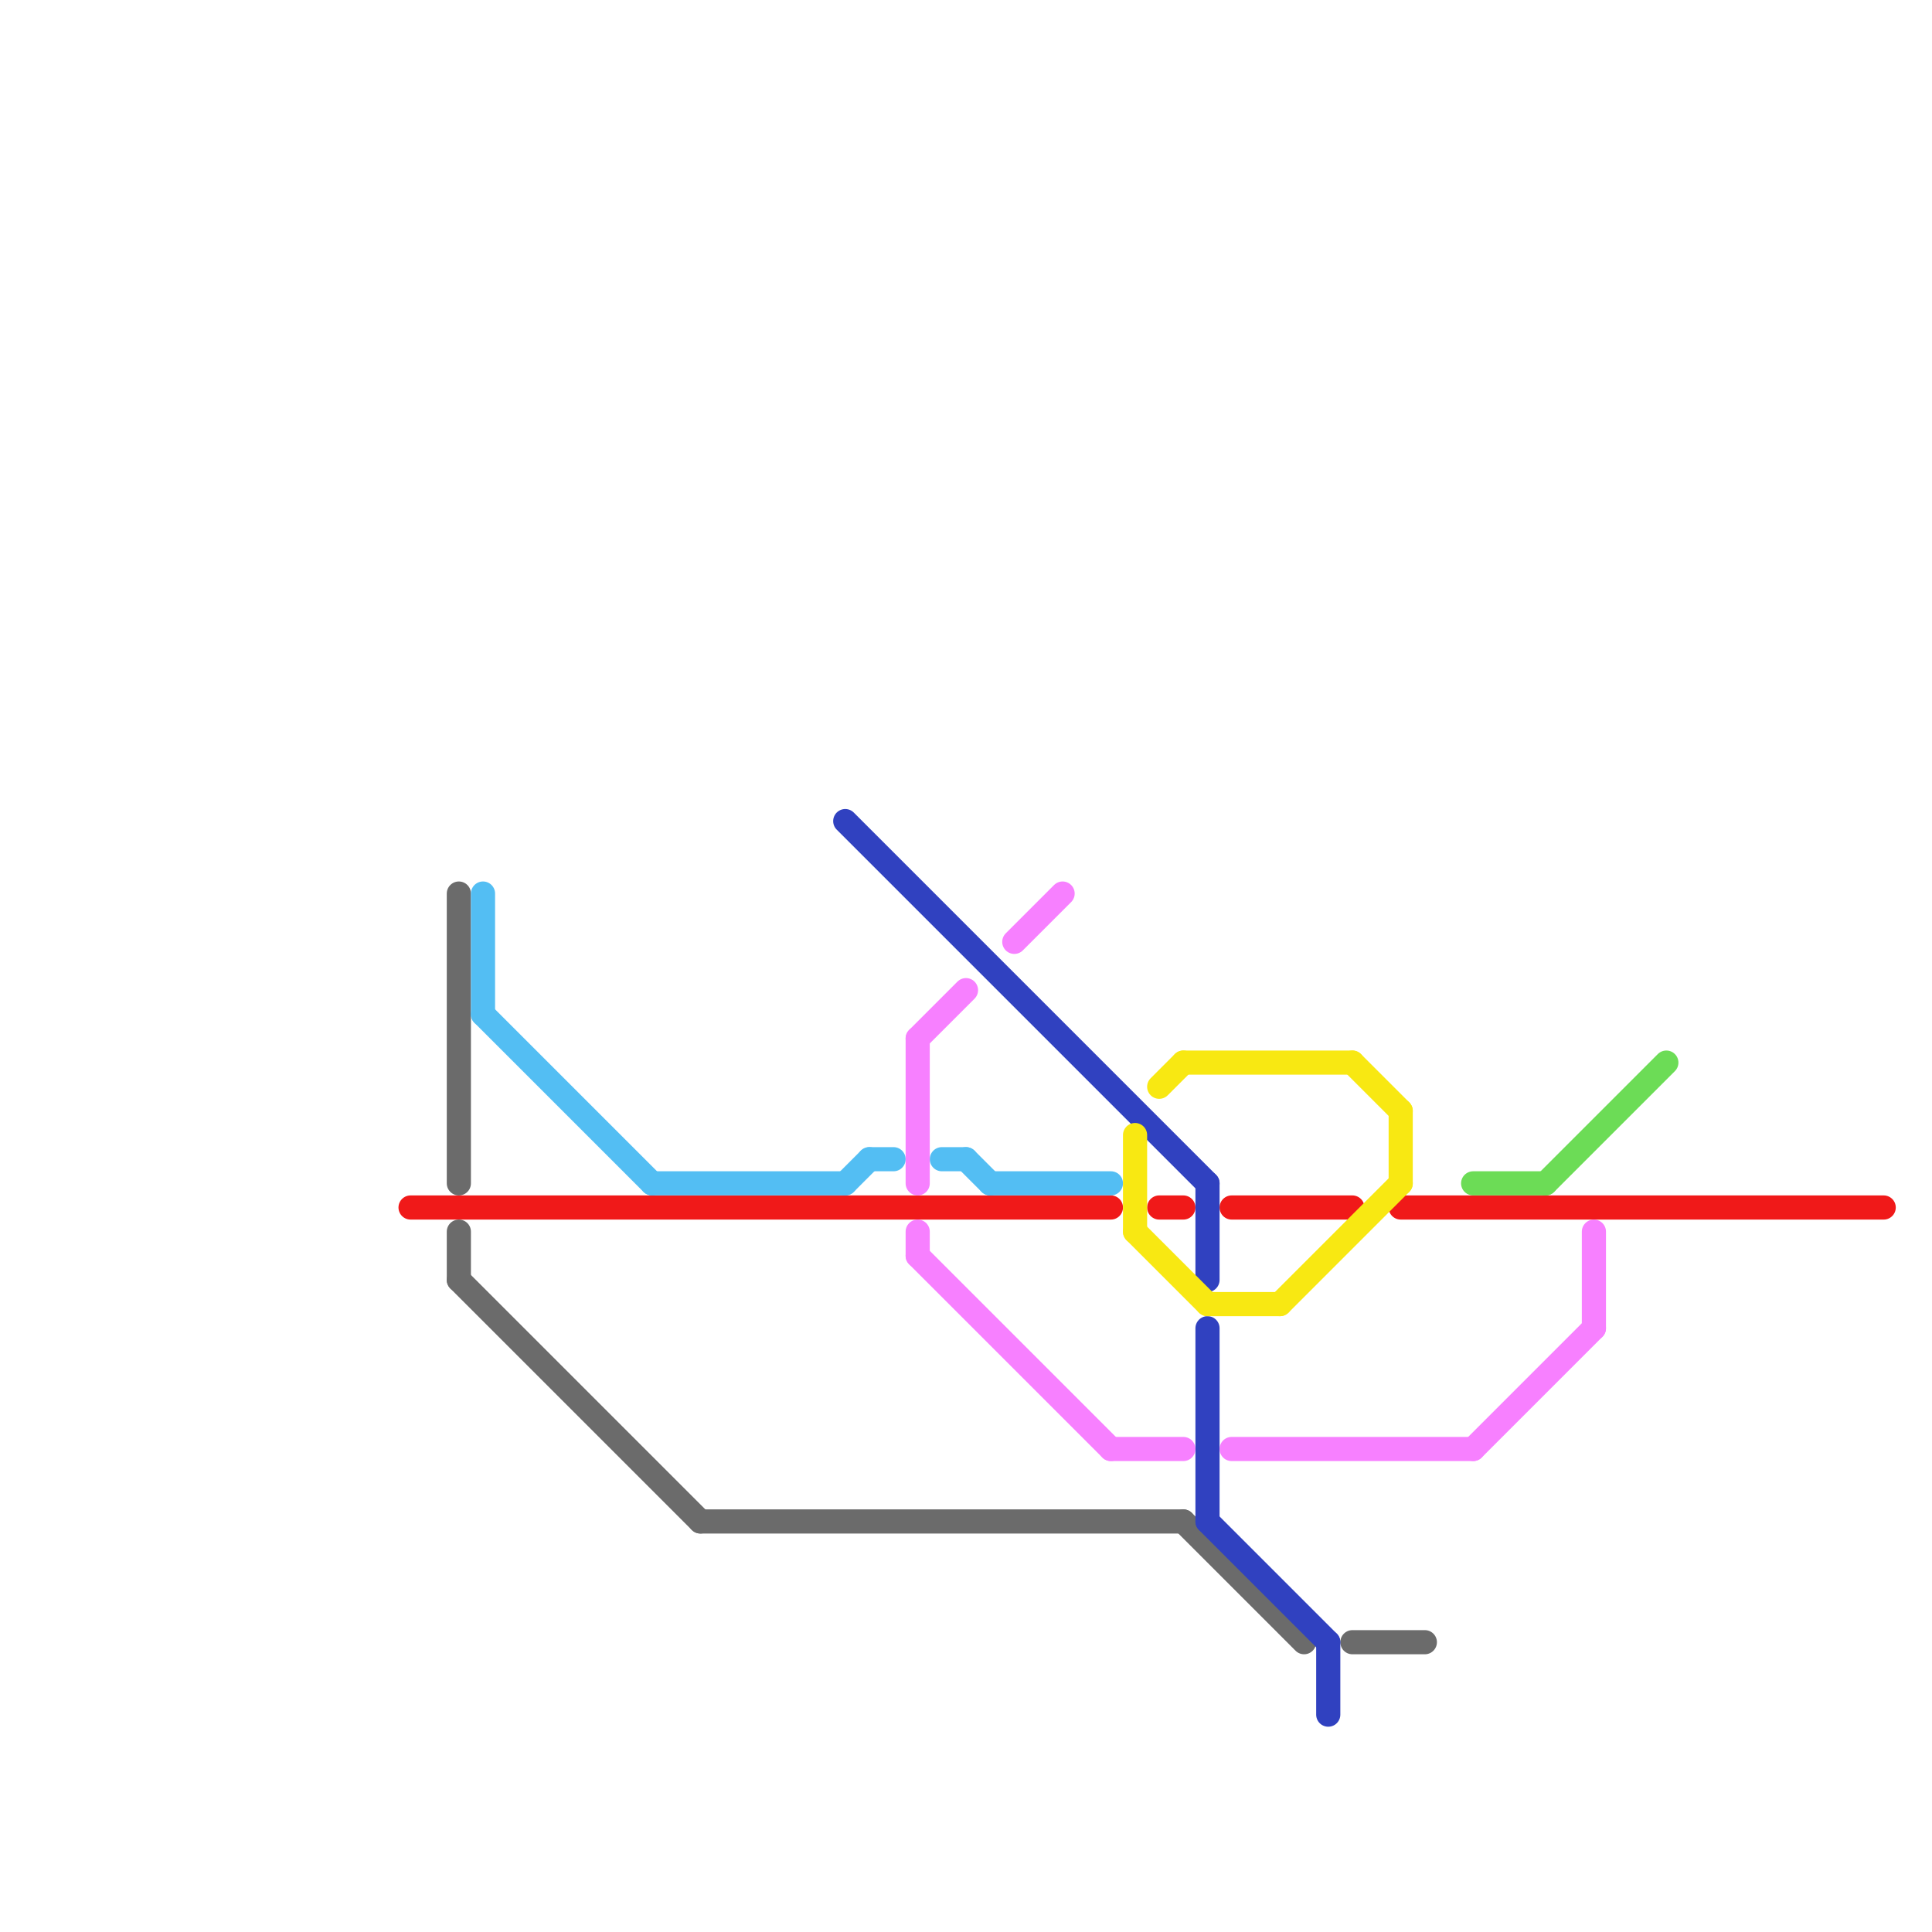 
<svg version="1.1" xmlns="http://www.w3.org/2000/svg" viewBox="0 0 80 80">
<style>text { font: 1px Helvetica; font-weight: 600; white-space: pre; dominant-baseline: central; } line { stroke-width: 1; fill: none; stroke-linecap: round; stroke-linejoin: round; } .c0 { stroke: #f01919 } .c1 { stroke: #6b6b6b } .c2 { stroke: #53bef3 } .c3 { stroke: #3041c0 } .c4 { stroke: #f780ff } .c5 { stroke: #f8e812 } .c6 { stroke: #6cdc56 }</style><defs><g id="wm-xf"><circle r="1.2" fill="#000"/><circle r="0.9" fill="#fff"/><circle r="0.6" fill="#000"/><circle r="0.3" fill="#fff"/></g><g id="wm"><circle r="0.6" fill="#000"/><circle r="0.3" fill="#fff"/></g></defs><line class="c0" x1="58" y1="50" x2="78" y2="50"/><line class="c0" x1="48" y1="50" x2="49" y2="50"/><line class="c0" x1="51" y1="50" x2="56" y2="50"/><line class="c0" x1="17" y1="50" x2="46" y2="50"/><line class="c1" x1="19" y1="37" x2="19" y2="49"/><line class="c1" x1="29" y1="63" x2="49" y2="63"/><line class="c1" x1="19" y1="51" x2="19" y2="53"/><line class="c1" x1="56" y1="68" x2="59" y2="68"/><line class="c1" x1="49" y1="63" x2="54" y2="68"/><line class="c1" x1="19" y1="53" x2="29" y2="63"/><line class="c2" x1="20" y1="37" x2="20" y2="42"/><line class="c2" x1="40" y1="48" x2="41" y2="49"/><line class="c2" x1="36" y1="48" x2="37" y2="48"/><line class="c2" x1="39" y1="48" x2="40" y2="48"/><line class="c2" x1="41" y1="49" x2="46" y2="49"/><line class="c2" x1="27" y1="49" x2="35" y2="49"/><line class="c2" x1="35" y1="49" x2="36" y2="48"/><line class="c2" x1="20" y1="42" x2="27" y2="49"/><line class="c3" x1="35" y1="34" x2="50" y2="49"/><line class="c3" x1="50" y1="55" x2="50" y2="63"/><line class="c3" x1="55" y1="68" x2="55" y2="71"/><line class="c3" x1="50" y1="49" x2="50" y2="53"/><line class="c3" x1="50" y1="63" x2="55" y2="68"/><line class="c4" x1="38" y1="52" x2="46" y2="60"/><line class="c4" x1="38" y1="43" x2="40" y2="41"/><line class="c4" x1="51" y1="60" x2="61" y2="60"/><line class="c4" x1="42" y1="39" x2="44" y2="37"/><line class="c4" x1="38" y1="51" x2="38" y2="52"/><line class="c4" x1="46" y1="60" x2="49" y2="60"/><line class="c4" x1="61" y1="60" x2="66" y2="55"/><line class="c4" x1="38" y1="43" x2="38" y2="49"/><line class="c4" x1="66" y1="51" x2="66" y2="55"/><line class="c5" x1="47" y1="47" x2="47" y2="51"/><line class="c5" x1="48" y1="45" x2="49" y2="44"/><line class="c5" x1="47" y1="51" x2="50" y2="54"/><line class="c5" x1="49" y1="44" x2="56" y2="44"/><line class="c5" x1="53" y1="54" x2="58" y2="49"/><line class="c5" x1="56" y1="44" x2="58" y2="46"/><line class="c5" x1="58" y1="46" x2="58" y2="49"/><line class="c5" x1="50" y1="54" x2="53" y2="54"/><line class="c6" x1="64" y1="49" x2="69" y2="44"/><line class="c6" x1="61" y1="49" x2="64" y2="49"/>
</svg>
